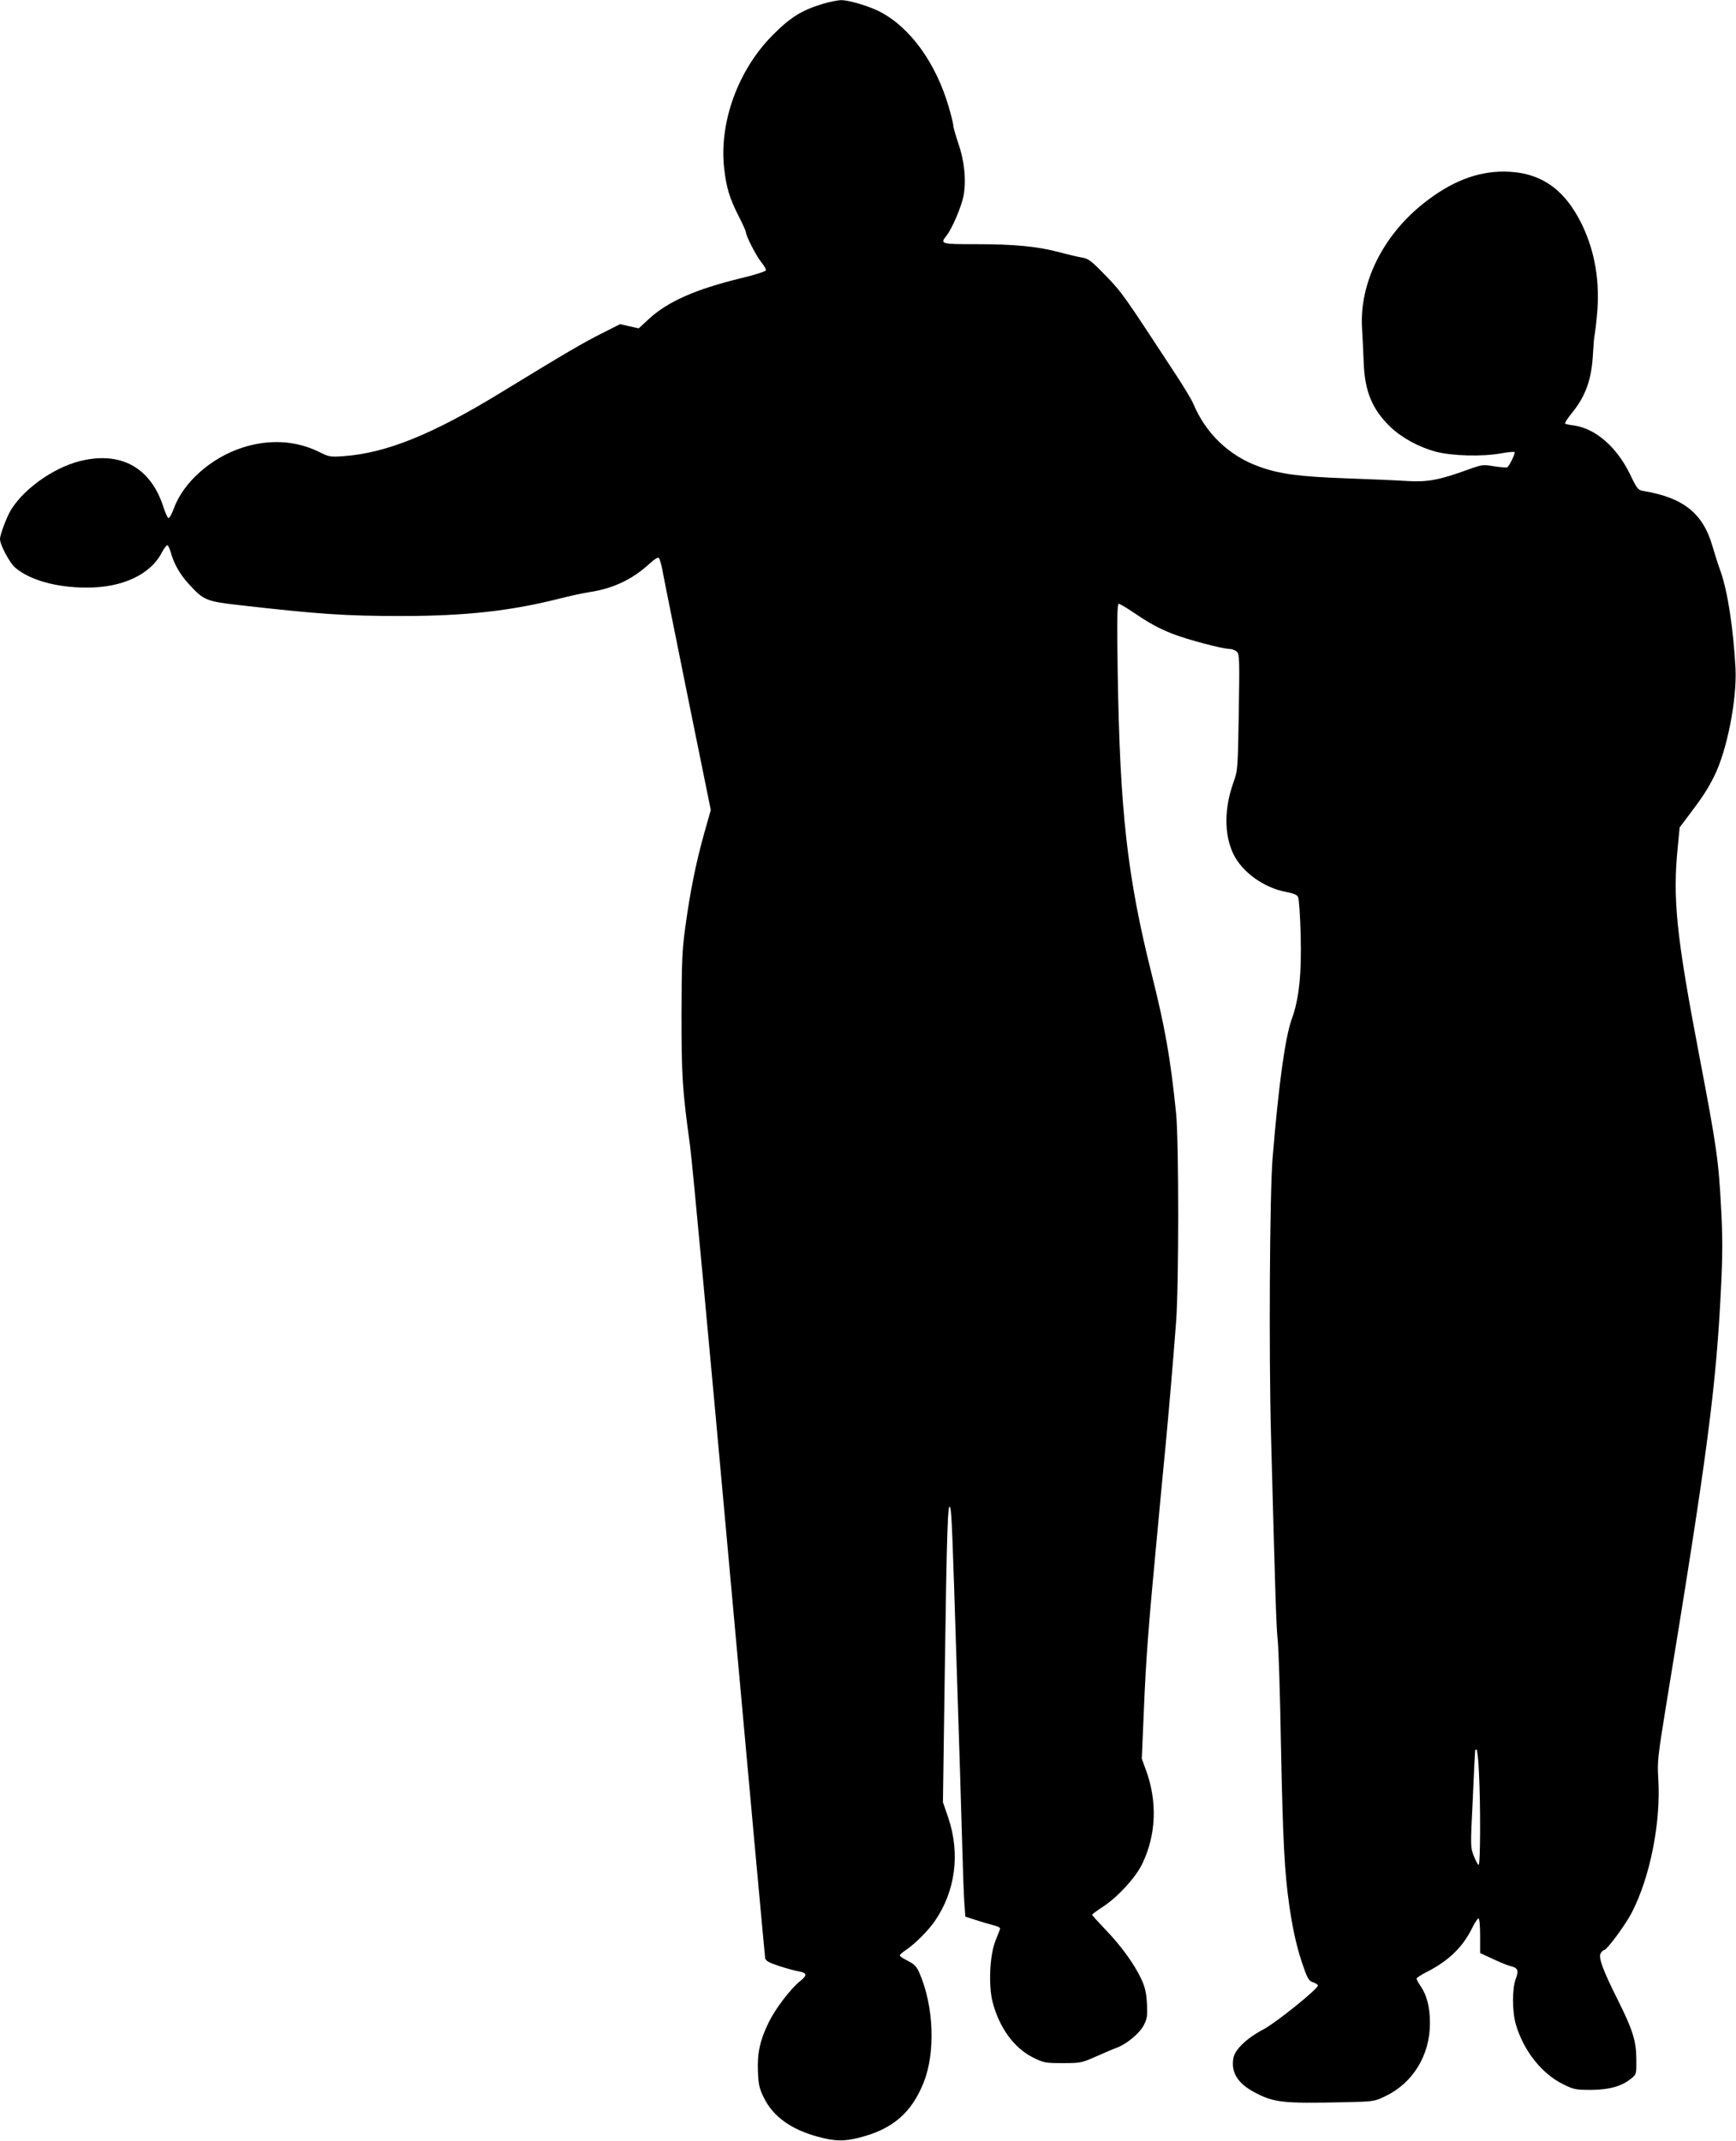 <?xml version="1.0" standalone="no"?>
<!DOCTYPE svg PUBLIC "-//W3C//DTD SVG 20010904//EN"
 "http://www.w3.org/TR/2001/REC-SVG-20010904/DTD/svg10.dtd">
<svg version="1.0" xmlns="http://www.w3.org/2000/svg"
 width="1038pt" height="1280pt" viewBox="0 0 1038 1280"
 preserveAspectRatio="xMidYMid meet">
<g transform="translate(0,1280) scale(0.1,-0.1)"
fill="#000000" stroke="none">
<path d="M4920 12777 c-126 -38 -195 -81 -300 -187 -207 -208 -321 -522 -290
-797 13 -114 32 -178 86 -284 24 -47 44 -91 44 -97 0 -22 60 -139 90 -177 17
-21 30 -43 30 -50 0 -7 -60 -27 -152 -49 -271 -66 -437 -140 -548 -243 l-61
-56 -55 12 -56 13 -111 -56 c-108 -54 -216 -117 -607 -356 -404 -247 -679
-358 -932 -377 -84 -6 -90 -5 -152 26 -137 67 -295 76 -453 26 -189 -60 -357
-208 -414 -366 -12 -33 -26 -58 -32 -56 -5 1 -17 27 -27 57 -72 233 -240 336
-472 290 -164 -31 -355 -160 -441 -296 -26 -42 -67 -150 -67 -177 0 -35 58
-143 91 -171 87 -74 246 -119 424 -119 216 -2 386 78 454 212 12 22 26 41 31
41 5 0 14 -19 21 -42 18 -67 54 -131 108 -190 90 -98 101 -103 311 -127 468
-53 623 -64 960 -64 382 0 653 30 945 104 66 17 147 34 180 39 141 21 257 76
360 171 27 25 49 39 55 33 4 -5 13 -34 19 -64 5 -30 73 -367 150 -749 l141
-694 -40 -141 c-49 -176 -83 -344 -112 -556 -20 -145 -22 -209 -23 -525 0
-373 5 -452 51 -785 13 -96 118 -1223 234 -2505 116 -1282 213 -2340 215
-2352 4 -17 22 -27 82 -47 43 -14 95 -28 116 -32 53 -9 56 -23 12 -58 -58 -46
-149 -166 -189 -248 -52 -106 -69 -184 -64 -294 3 -78 8 -101 36 -157 55 -112
163 -189 322 -232 102 -28 156 -29 250 -5 197 50 311 148 383 330 71 179 61
453 -25 653 -17 39 -30 53 -69 73 -27 13 -49 28 -49 33 0 5 18 20 39 34 51 34
132 115 171 172 123 179 152 403 80 617 l-32 93 11 780 c12 848 18 1029 33
980 8 -28 13 -149 38 -945 6 -179 15 -460 20 -625 5 -165 12 -392 15 -505 3
-113 8 -242 11 -287 l6 -82 61 -20 c34 -11 81 -25 105 -31 23 -6 42 -14 42
-19 0 -4 -12 -36 -27 -72 -35 -85 -44 -268 -18 -369 40 -154 129 -276 243
-332 63 -31 72 -33 177 -33 106 0 113 2 195 38 47 21 103 45 125 53 60 22 136
84 163 134 21 40 23 55 20 130 -4 68 -11 98 -35 150 -42 89 -121 198 -215 295
-43 45 -78 84 -78 87 0 3 29 25 65 48 87 57 193 172 233 253 86 175 94 379 21
572 l-22 60 12 280 c13 321 28 512 77 1030 19 204 43 460 54 570 19 204 40
442 62 730 17 223 17 1079 0 1250 -34 331 -65 508 -147 835 -145 580 -189 973
-202 1798 -5 315 -3 412 6 412 6 0 44 -22 84 -49 102 -69 151 -96 239 -131 85
-33 297 -90 340 -90 15 0 34 -8 44 -17 15 -16 16 -45 11 -363 -6 -340 -6 -346
-32 -418 -56 -157 -56 -313 0 -429 54 -109 182 -201 316 -226 40 -7 64 -17 70
-29 6 -10 13 -112 16 -226 6 -235 -9 -384 -54 -507 -39 -109 -78 -392 -114
-830 -17 -210 -23 -1171 -9 -1669 25 -946 31 -1134 40 -1216 5 -47 14 -326 19
-620 12 -583 21 -764 51 -970 22 -150 47 -258 87 -369 21 -61 31 -75 54 -83
16 -5 29 -14 29 -19 0 -21 -250 -222 -325 -262 -98 -51 -171 -120 -180 -171
-16 -84 24 -151 123 -204 118 -63 168 -69 532 -61 183 4 186 4 251 35 167 79
269 246 269 438 0 93 -18 166 -55 220 -14 20 -25 41 -25 46 0 5 27 23 61 40
128 65 214 147 270 260 16 33 34 60 39 60 6 0 10 -43 10 -103 l0 -104 78 -36
c42 -20 89 -39 104 -42 44 -11 50 -26 31 -76 -22 -60 -22 -196 1 -274 46 -156
155 -294 282 -356 64 -32 75 -34 169 -34 109 1 181 21 240 69 29 24 30 26 29
113 0 109 -22 179 -112 358 -88 176 -115 250 -102 275 6 11 15 20 20 20 17 0
126 147 167 225 110 214 175 541 158 805 -6 96 -2 131 44 415 253 1541 303
1927 332 2529 9 185 9 297 0 459 -15 289 -26 367 -132 922 -136 712 -159 934
-127 1243 l11 115 61 81 c76 101 106 146 144 222 78 154 138 460 129 649 -13
235 -46 454 -88 575 -17 47 -39 117 -50 155 -56 195 -174 290 -411 329 -34 6
-39 11 -82 101 -79 162 -205 272 -334 291 -26 3 -50 8 -54 11 -4 2 13 29 37
59 87 106 122 205 130 363 3 52 7 102 10 110 2 9 9 64 14 122 18 194 -12 373
-89 534 -105 217 -251 317 -465 319 -164 1 -319 -60 -481 -188 -246 -194 -387
-480 -370 -750 3 -56 8 -148 10 -206 6 -171 52 -280 161 -384 67 -64 170 -120
271 -147 97 -25 275 -30 387 -10 42 8 80 11 83 8 6 -6 -31 -83 -44 -91 -4 -2
-40 0 -78 6 -68 11 -74 10 -157 -20 -171 -62 -240 -75 -362 -68 -60 4 -225 11
-365 16 -281 10 -402 26 -524 71 -179 65 -317 198 -392 377 -8 20 -53 95 -100
167 -317 484 -324 495 -422 596 -87 90 -103 102 -142 109 -25 4 -88 19 -140
33 -130 34 -266 47 -495 47 -212 0 -216 1 -174 53 33 43 86 168 100 235 17 92
6 209 -31 314 -16 49 -30 96 -30 107 0 10 -12 59 -26 107 -77 268 -234 484
-419 577 -65 32 -183 67 -226 66 -19 0 -68 -10 -109 -22z m3923 -10574 c10
-196 9 -553 -2 -553 -4 0 -17 24 -29 54 -20 52 -20 58 -6 337 7 156 13 287 14
292 0 4 4 7 8 7 5 0 12 -61 15 -137z"/>
</g>
</svg>
